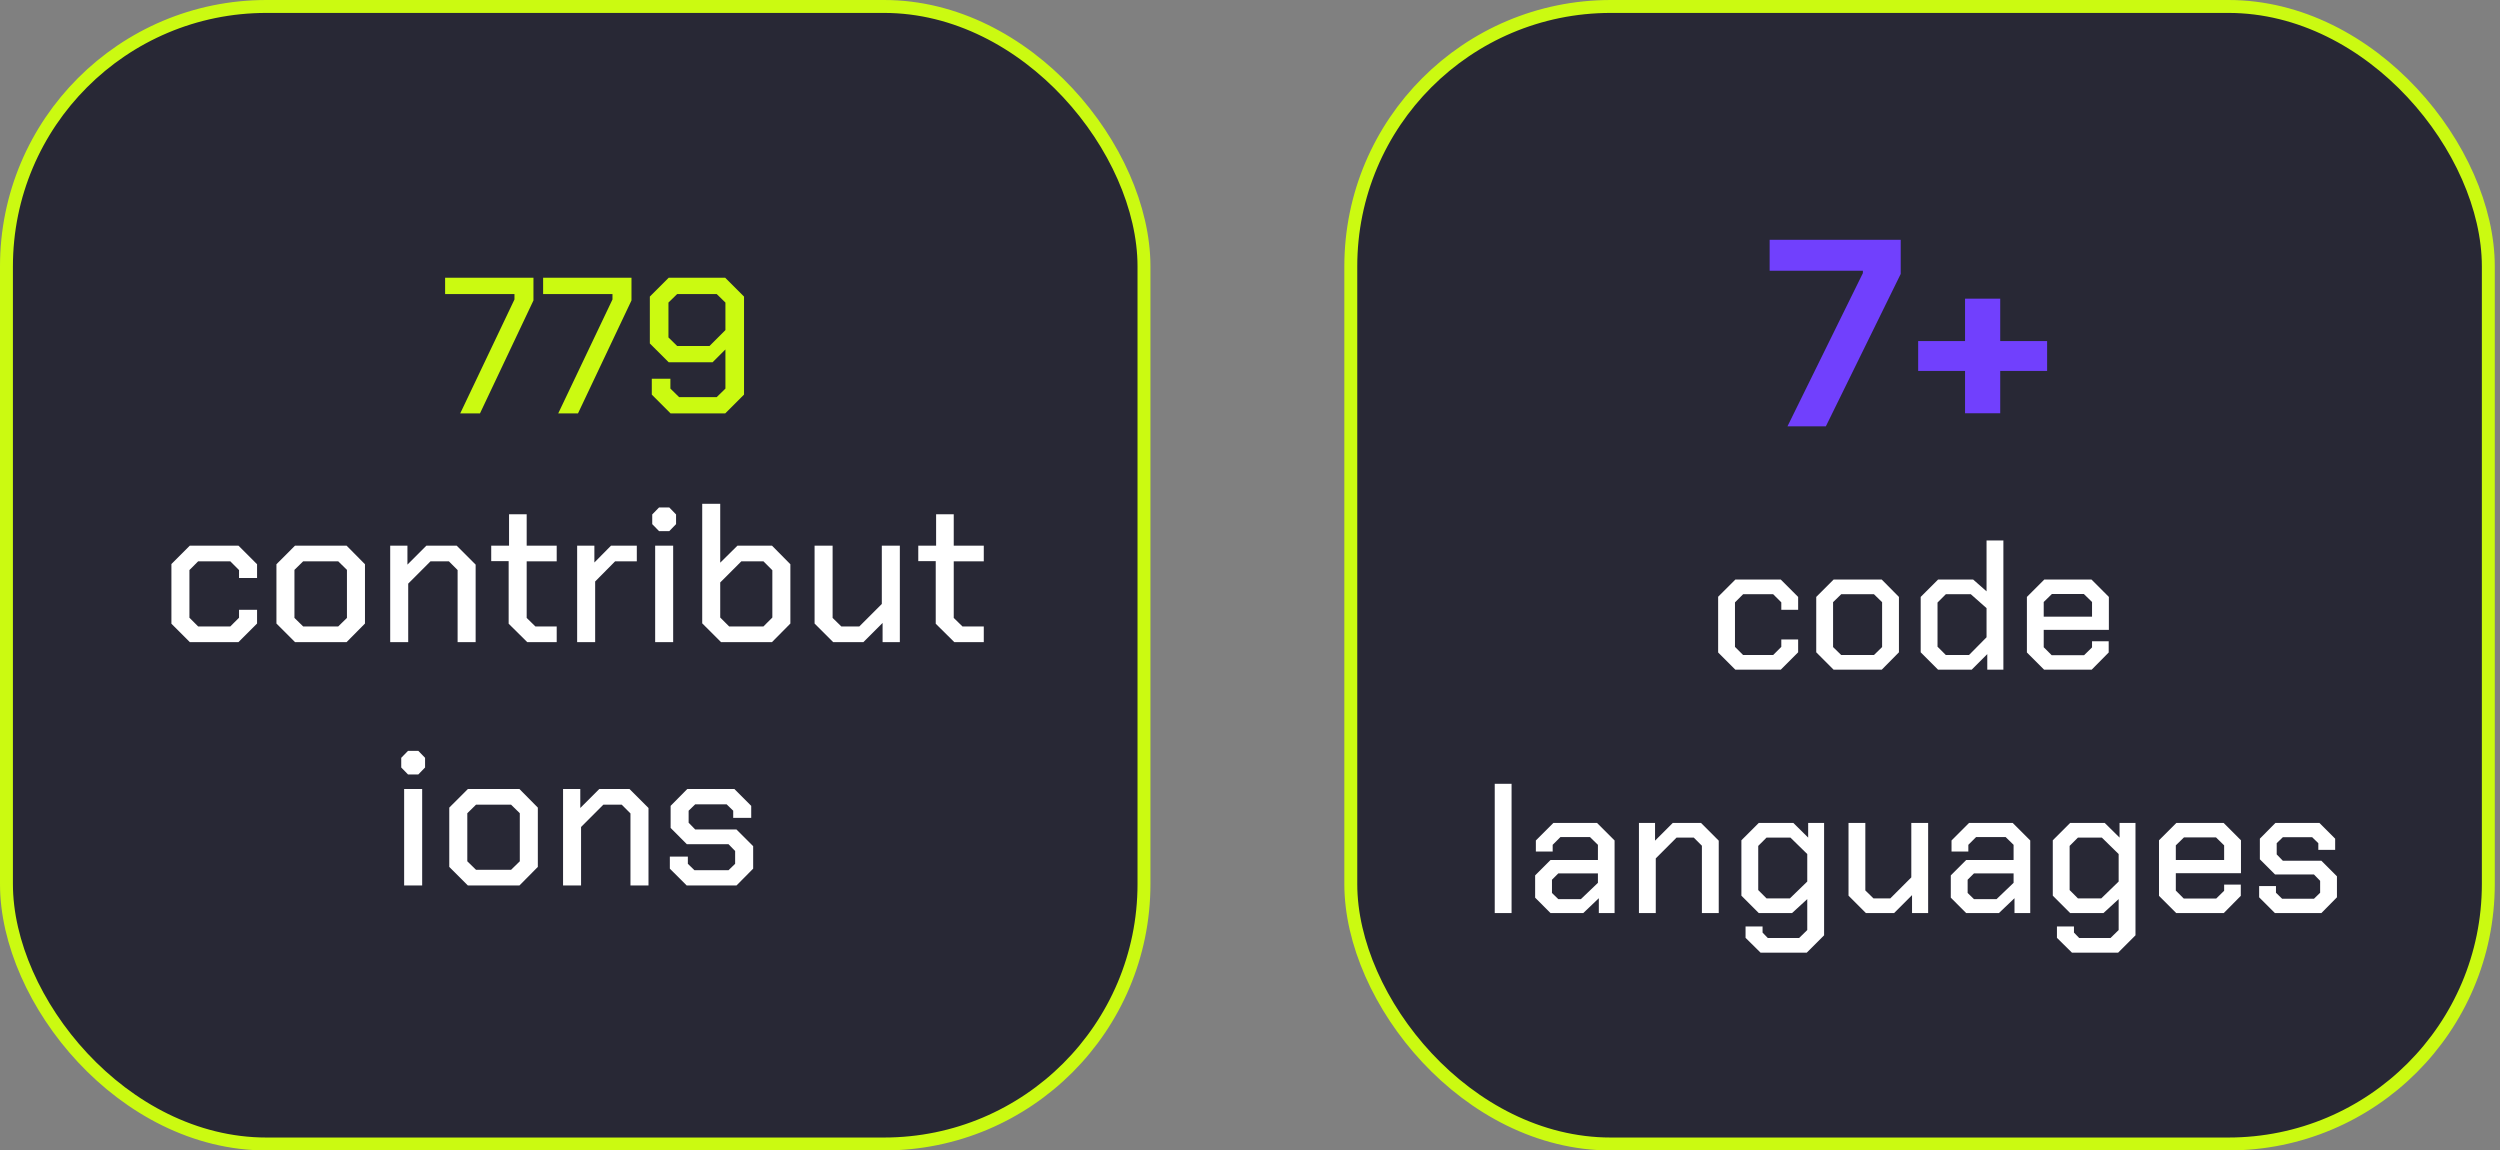 <svg width="113" height="52" viewBox="0 0 113 52" fill="none" xmlns="http://www.w3.org/2000/svg">
<rect x="0" y="0" width="113" height="52" fill="#808080" stroke="none"/>
<rect x="0.292" y="0.292" width="51.416" height="51.416" rx="11.75" fill="#282835" stroke="#CBFA11" stroke-width="0.584"/>
<path d="M23.254 13.536V13.291H20.119V12.555H24.112V13.58L21.695 18.686H20.802L23.254 13.536ZM27.684 13.536V13.291H24.549V12.555H28.543V13.58L26.125 18.686H25.232L27.684 13.536ZM29.461 17.836V17.118H30.302V17.564L30.696 17.95H32.395L32.789 17.564V15.795L32.211 16.373H30.223L29.373 15.524V13.405L30.223 12.555H32.78L33.63 13.405V17.836L32.78 18.686H30.31L29.461 17.836ZM32.071 15.638L32.789 14.92V13.676L32.395 13.291H30.608L30.214 13.676V15.252L30.608 15.638H32.071Z" fill="#CBFA11"/>
<path d="M7.748 28.192V25.495L8.58 24.663H10.778L11.619 25.504V26.126H10.804V25.767L10.41 25.372H8.956L8.562 25.767V27.921L8.956 28.315H10.41L10.804 27.921V27.562H11.619V28.184L10.778 29.024H8.58L7.748 28.192ZM12.495 28.184V25.504L13.335 24.663H15.665L16.497 25.504V28.184L15.665 29.024H13.335L12.495 28.184ZM15.288 28.315L15.682 27.93V25.758L15.288 25.372H13.703L13.309 25.758V27.93L13.703 28.315H15.288ZM17.637 24.663H18.416V25.521L19.274 24.663H20.641L21.499 25.521V29.024H20.684V25.767L20.29 25.372H19.458L18.451 26.38V29.024H17.637V24.663ZM22.991 28.192V25.364H22.203V24.663H23.009V23.244H23.806V24.663H25.163V25.372H23.806V27.93L24.2 28.315H25.163V29.024H23.832L22.991 28.192ZM26.087 24.663H26.866V25.425L27.619 24.663H28.784V25.372H27.803L26.901 26.283V29.024H26.087V24.663ZM29.481 23.691V23.253L29.788 22.938H30.252L30.558 23.253V23.691L30.252 24.006H29.788L29.481 23.691ZM29.613 24.663H30.427V29.024H29.613V24.663ZM31.74 28.175V22.771H32.554V25.434L33.334 24.663H34.893L35.725 25.504V28.184L34.893 29.024H32.59L31.74 28.175ZM34.508 28.315L34.91 27.912V25.775L34.508 25.372H33.509L32.554 26.327V27.912L32.957 28.315H34.508ZM36.819 28.184V24.663H37.634V27.93L38.028 28.315H38.842L39.858 27.299V24.663H40.673V29.024H39.893V28.157L39.026 29.024H37.66L36.819 28.184ZM42.295 28.192V25.364H41.506V24.663H42.312V23.244H43.109V24.663H44.467V25.372H43.109V27.93L43.503 28.315H44.467V29.024H43.135L42.295 28.192ZM18.136 34.691V34.253L18.443 33.938H18.907L19.213 34.253V34.691L18.907 35.006H18.443L18.136 34.691ZM18.267 35.663H19.082V40.024H18.267V35.663ZM20.307 39.184V36.504L21.148 35.663H23.478L24.31 36.504V39.184L23.478 40.024H21.148L20.307 39.184ZM23.101 39.315L23.495 38.93V36.758L23.101 36.372H21.516L21.122 36.758V38.93L21.516 39.315H23.101ZM25.45 35.663H26.229V36.521L27.087 35.663H28.453L29.312 36.521V40.024H28.497V36.767L28.103 36.372H27.271L26.264 37.38V40.024H25.45V35.663ZM30.277 39.263V38.719H31.091V39.044L31.389 39.333H32.93L33.228 39.044V38.465L32.93 38.159H31.047L30.312 37.423V36.425L31.065 35.663H33.193L33.955 36.425V36.968H33.141V36.644L32.843 36.355H31.424L31.126 36.644V37.187L31.424 37.493H33.289L34.043 38.247V39.263L33.289 40.024H31.039L30.277 39.263Z" fill="white"/>
<rect x="61.056" y="0.292" width="51.416" height="51.416" rx="11.75" fill="#282835" stroke="#CBFA11" stroke-width="0.584"/>
<path d="M84.202 12.345V12.237H79.988V10.84H85.912V12.382L82.529 19.27H80.794L84.202 12.345ZM92.529 16.765H90.41V18.68H88.82V16.765H86.701V15.416H88.82V13.501H90.41V15.416H92.529V16.765Z" fill="#7140FD"/>
<path d="M77.66 29.492V26.973L78.438 26.196H80.491L81.276 26.981V27.562H80.515V27.227L80.147 26.859H78.789L78.421 27.227V29.239L78.789 29.607H80.147L80.515 29.239V28.904H81.276V29.484L80.491 30.27H78.438L77.66 29.492ZM82.094 29.484V26.981L82.879 26.196H85.055L85.832 26.981V29.484L85.055 30.27H82.879L82.094 29.484ZM84.703 29.607L85.071 29.247V27.218L84.703 26.859H83.223L82.855 27.218V29.247L83.223 29.607H84.703ZM86.815 29.484V26.981L87.6 26.196H89.187L89.792 26.728V24.429H90.553V30.27H89.825V29.566L89.121 30.27H87.6L86.815 29.484ZM88.999 29.607L89.792 28.805V27.488L89.081 26.859H87.952L87.576 27.235V29.231L87.952 29.607H88.999ZM91.616 29.492V26.981L92.401 26.196H94.536L95.321 26.981V28.47H92.376V29.255L92.736 29.615H94.201L94.56 29.263V28.985H95.313V29.492L94.544 30.27H92.393L91.616 29.492ZM94.56 27.873V27.21L94.192 26.85H92.745L92.376 27.21V27.873H94.56ZM67.562 35.429H68.323V41.27H67.562V35.429ZM69.388 40.574V39.568L70.083 38.873H72.226V38.186L71.866 37.834H70.533L70.181 38.186V38.488H69.421V37.989L70.214 37.196H72.185L72.979 37.989V41.27H72.267V40.599L71.564 41.27H70.083L69.388 40.574ZM71.457 40.64L72.226 39.904V39.478H70.435L70.149 39.764V40.362L70.435 40.64H71.457ZM74.08 37.196H74.808V37.998L75.609 37.196H76.885L77.687 37.998V41.27H76.926V38.227L76.558 37.859H75.781L74.841 38.799V41.27H74.08V37.196ZM82.449 37.196V42.276L81.664 43.061H79.578L78.899 42.39V41.875H79.668V42.153L79.905 42.398H81.32L81.688 42.038V40.64L81.001 41.27H79.496L78.711 40.484V37.981L79.496 37.196H81.058L81.729 37.859V37.196H82.449ZM81.688 38.603L80.928 37.859H79.848L79.472 38.235V40.231L79.848 40.607H80.903L81.688 39.846V38.603ZM83.553 40.484V37.196H84.313V40.247L84.681 40.607H85.442L86.391 39.658V37.196H87.152V41.27H86.424V40.46L85.614 41.27H84.338L83.553 40.484ZM88.176 40.574V39.568L88.871 38.873H91.014V38.186L90.654 37.834H89.321L88.969 38.186V38.488H88.209V37.989L89.002 37.196H90.973L91.767 37.989V41.27H91.055V40.599L90.352 41.27H88.871L88.176 40.574ZM90.245 40.64L91.014 39.904V39.478H89.223L88.937 39.764V40.362L89.223 40.64H90.245ZM96.524 37.196V42.276L95.739 43.061H93.653L92.974 42.39V41.875H93.743V42.153L93.98 42.398H95.395L95.763 42.038V40.64L95.076 41.27H93.571L92.786 40.484V37.981L93.571 37.196H95.133L95.804 37.859V37.196H96.524ZM95.763 38.603L95.003 37.859H93.923L93.547 38.235V40.231L93.923 40.607H94.978L95.763 39.846V38.603ZM97.587 40.492V37.981L98.372 37.196H100.507L101.292 37.981V39.47H98.347V40.255L98.707 40.615H100.172L100.531 40.263V39.985H101.284V40.492L100.515 41.27H98.364L97.587 40.492ZM100.531 38.873V38.21L100.163 37.85H98.716L98.347 38.21V38.873H100.531ZM102.113 40.558V40.051H102.874V40.353L103.152 40.623H104.592L104.87 40.353V39.813L104.592 39.527H102.833L102.146 38.84V37.908L102.849 37.196H104.837L105.549 37.908V38.415H104.788V38.112L104.51 37.842H103.185L102.907 38.112V38.619L103.185 38.906H104.927L105.63 39.609V40.558L104.927 41.27H102.825L102.113 40.558Z" fill="white"/>
</svg>
